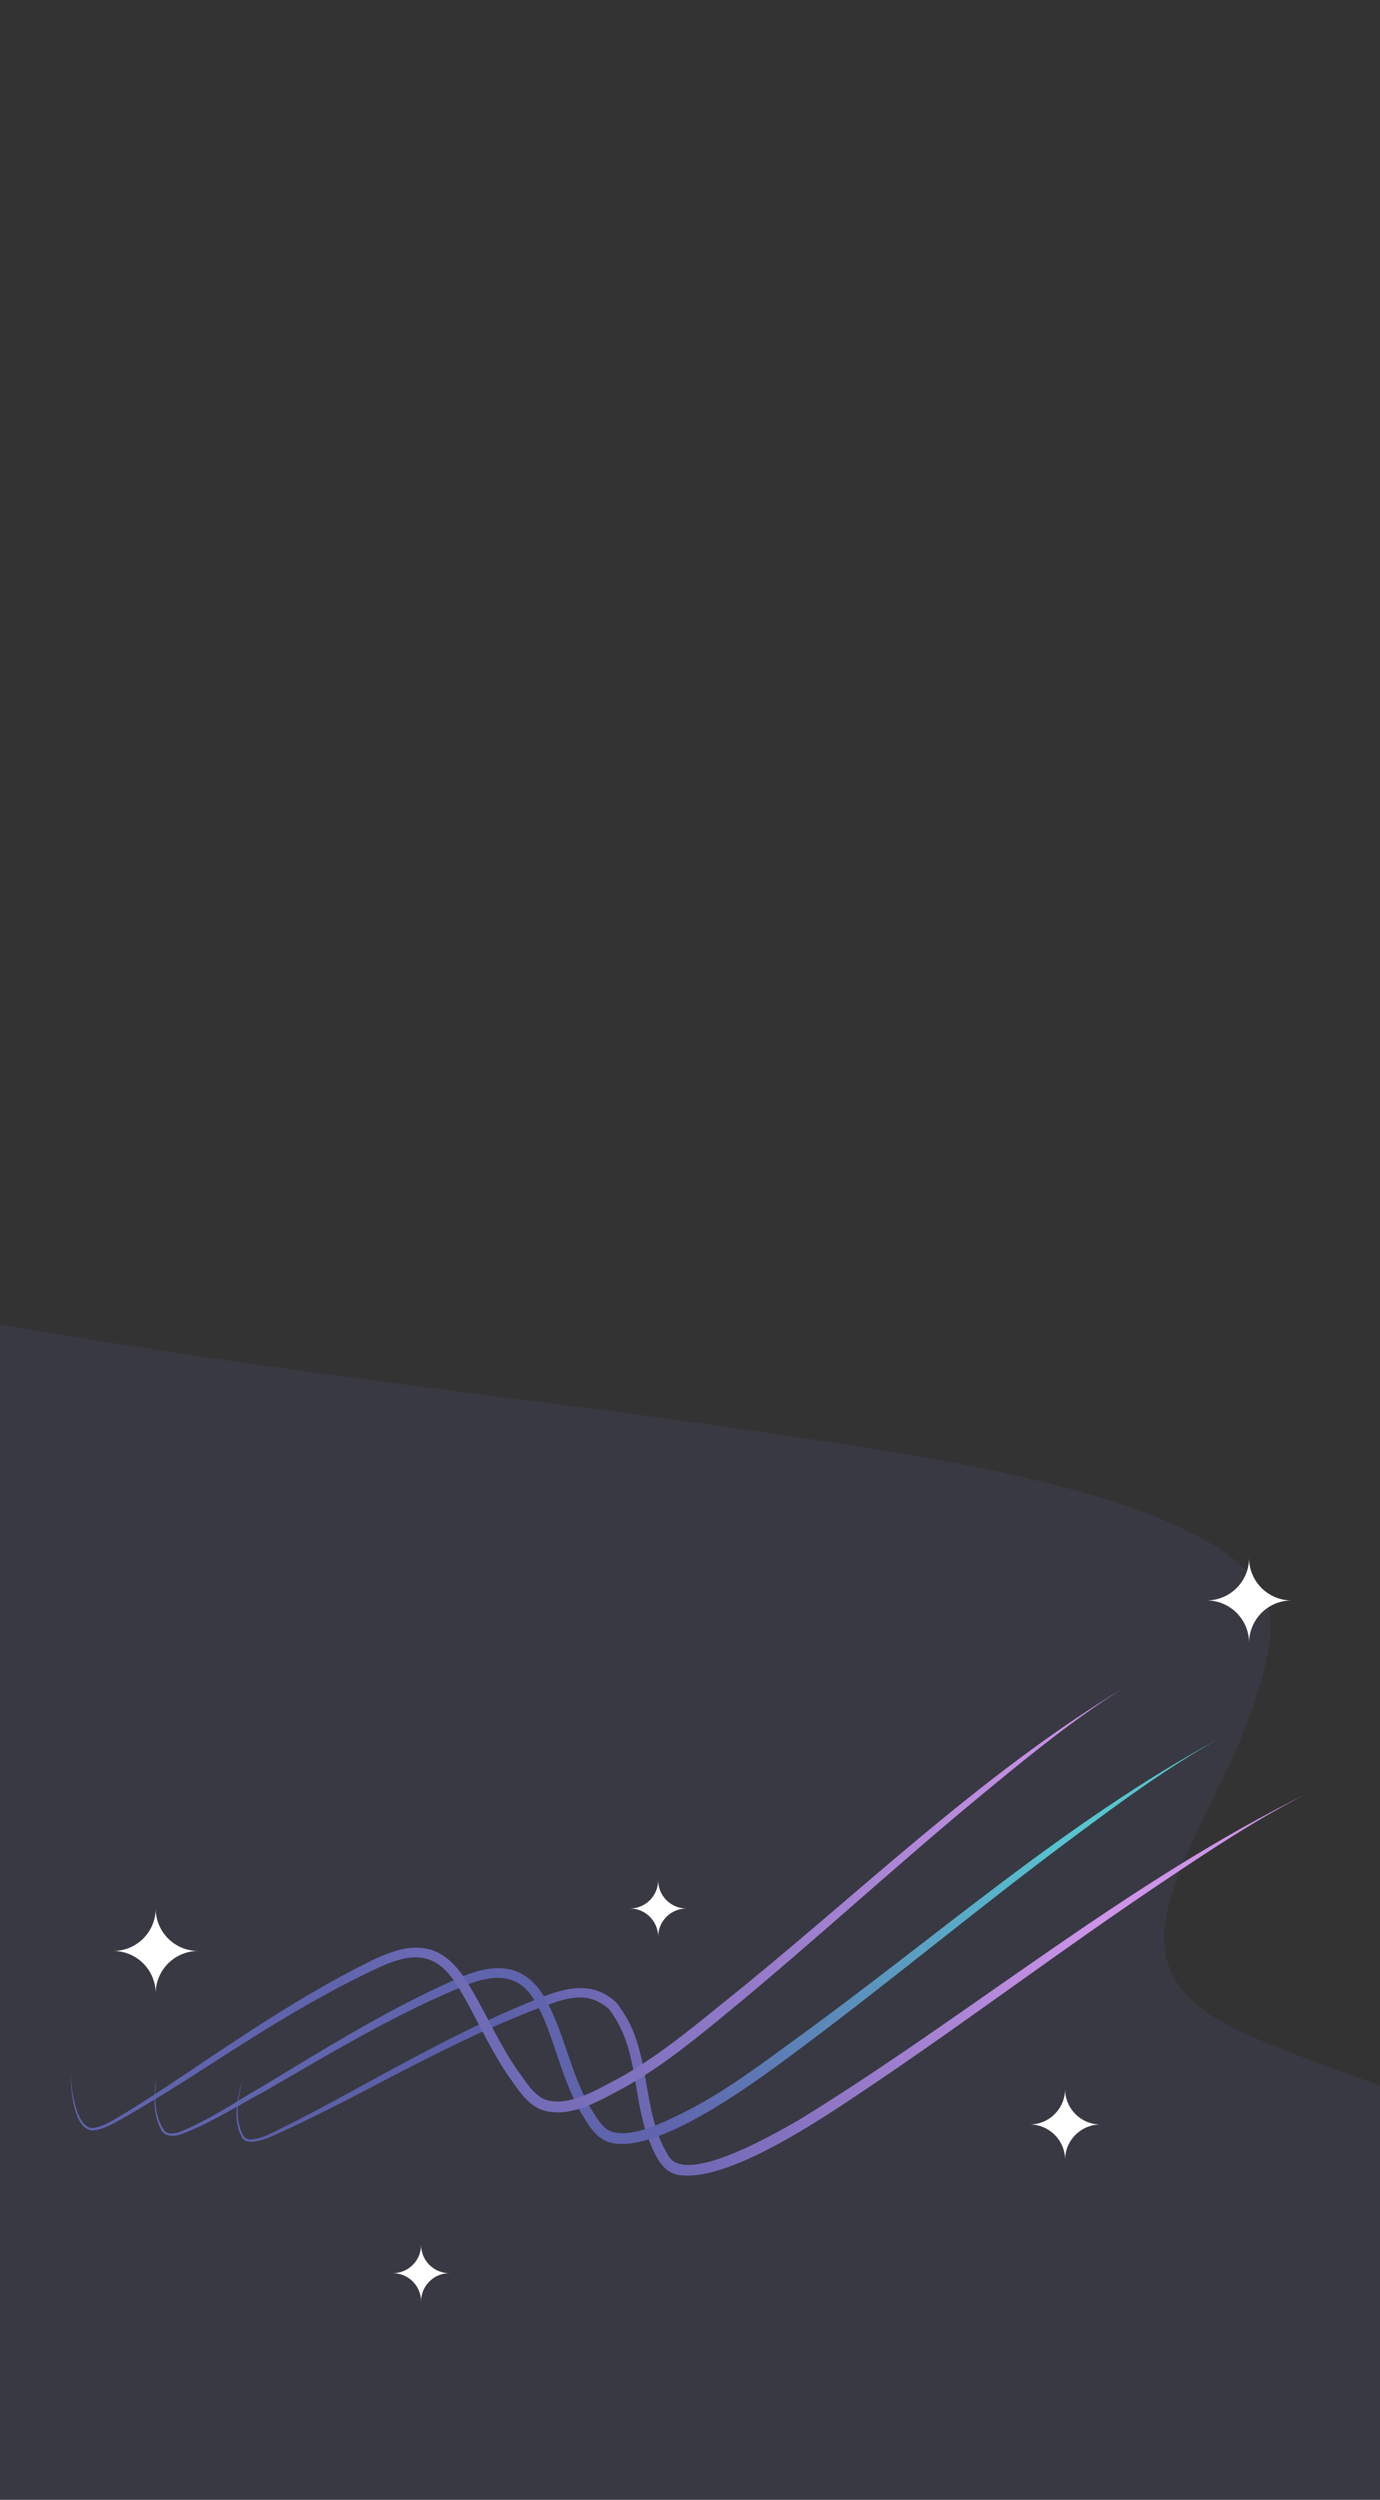 <svg width="390" height="706" viewBox="0 0 390 706" fill="none" xmlns="http://www.w3.org/2000/svg">
<rect x="0" y="0" width="390" height="706" fill="#333333" stroke="none"/>
<g clip-path="url(#clip0_5612_39)">
<g style="mix-blend-mode:multiply" opacity="0.12">
<path d="M34.649 379.719C1.252 374.473 -32.176 369.028 -64.767 359.508L-108.039 402.78L-98.676 738.058L389.498 786.632L530.266 693.707L530.486 693.552C541.001 686.183 558.018 674.256 555.727 659.258C553.42 644.154 546.44 638.979 534.291 633.325C522.141 627.67 497.954 620.985 479.741 615.318C438.863 604.023 397.963 593.38 358.707 577.223C343.882 571.379 327.601 563.294 329.083 545.128C329.863 537.152 332.902 529.441 336.072 522.142C343.624 505.36 353.698 488.377 357.724 469.445C359.269 462.682 360.465 455.036 356.413 448.683C340.426 422.873 264.651 412.017 235.701 407.456C168.78 397.091 101.501 390.353 34.649 379.719Z" fill="#6166AF"/>
</g>
<path d="M291 600C296.523 600 301 595.523 301 590C301 595.523 305.477 600 311 600C305.477 600 301 604.477 301 610C301 604.477 296.523 600 291 600Z" fill="white"/>
<path d="M369.997 506.234C355.379 513.596 341.752 522.671 328.183 531.775C300.996 549.964 274.868 569.653 247.759 587.996C235.306 596.311 206.946 616.289 192.087 614.307C187.054 613.681 185.119 608.542 183.397 604.481C178.845 592.731 180.375 580.037 173.571 569.528C173.311 569.172 172.589 568.066 172.339 567.71C171.685 566.882 170.761 566.333 169.779 565.746C164.477 562.513 158.751 564.803 153.246 566.766C134.124 573.955 116.176 583.627 98.036 593.077C90.732 596.792 83.427 600.449 75.892 603.74C73.919 604.471 71.86 605.222 69.695 604.741C68.54 604.423 68.136 603.191 67.703 602.22C65.826 597.283 67.308 591.903 68.569 587.053C67.481 591.951 66.259 597.225 68.213 602.008C69.194 604.548 70.262 604.462 72.736 603.961C73.698 603.73 74.641 603.384 75.565 602.989C82.917 599.525 90.145 595.647 97.314 591.749C115.243 581.991 133.22 571.925 152.303 564.361C159.829 561.339 167.604 559.279 174.254 565.65C174.764 566.237 175.477 567.382 175.938 568.017C184.195 580.239 181.26 596.503 188.796 608.658C193.453 617.588 219.196 602.441 225.577 598.842C274.262 568.97 318.521 531.477 369.987 506.244L369.997 506.234Z" fill="url(#paint0_linear_5612_39)"/>
<path d="M344.017 491.32C329.88 499.231 316.831 508.826 303.858 518.478C277.846 537.754 252.998 558.512 227.053 577.903C215.803 586.266 186.72 608.525 172.689 605.157C169.196 604.368 167.031 601.337 165.279 598.488C160.275 590.616 157.956 581.339 154.857 572.995C153.471 569.406 151.902 565.72 149.487 562.717C143.886 555.981 135.706 558.791 128.767 561.87C110.165 569.791 92.862 580.165 75.347 590.308C67.331 594.61 59.565 599.643 50.99 602.838C49.017 603.463 46.284 603.483 45.37 601.173C43.041 596.554 43.503 591.088 44.282 586.17C43.715 591.367 43.262 597.757 46.717 602.01C47.891 602.886 49.45 602.511 50.788 602.135C59.141 598.729 66.734 593.513 74.577 588.999C91.861 578.548 109.174 567.779 127.719 559.493C139.18 554.095 148.765 553.459 155.069 566.259C160.063 576.181 161.805 587.517 167.839 596.871C169.244 599.046 170.822 601.645 173.45 602.193C176.972 603.011 180.946 601.866 184.372 600.605C188.039 599.2 191.667 597.449 195.199 595.591C205.9 589.981 215.514 582.696 225.292 575.555C264.536 547.156 301.24 514.503 344.007 491.32H344.017Z" fill="url(#paint1_linear_5612_39)"/>
<path d="M318.023 476.414C304.328 484.892 291.827 495.064 279.413 505.275C254.517 525.687 230.91 547.58 206.043 568.049C196.718 575.71 187.22 583.524 176.595 589.471C169.714 593.099 160.716 598.806 152.652 595.698C148.475 593.763 146.368 589.953 143.808 586.507C139.169 579.732 135.724 572.332 131.923 565.355C130.027 562.006 128.141 558.532 125.321 555.924C118.941 550.034 111.146 553.681 104.361 556.944C86.23 565.624 69.456 576.624 52.519 587.499C45.686 591.781 38.863 596.015 31.742 599.884C29.865 600.75 27.979 601.684 25.843 601.655C20.646 601 19.895 589.404 20.011 585.333C19.991 589.154 21.281 600.452 25.871 601.01C27.787 600.981 29.653 600.009 31.366 599.153C38.276 595.14 45.013 590.684 51.691 586.228C68.379 575.055 85.152 563.661 103.206 554.615C110.924 550.698 119.653 547.109 127.159 553.778C130.306 556.588 132.404 560.341 134.483 563.93C138.428 571.042 141.806 578.298 146.3 584.804C148.446 587.672 150.612 591.415 153.874 592.897C160.553 595.342 169.041 589.962 175.084 586.815C185.593 580.983 194.822 573.362 204.186 565.788C241.833 535.753 276.564 501.349 318.023 476.424V476.414Z" fill="url(#paint2_linear_5612_39)"/>
<path d="M111 642C115.418 642 119 638.418 119 634C119 638.418 122.582 642 127 642C122.582 642 119 645.582 119 650C119 645.582 115.418 642 111 642Z" fill="white"/>
<path d="M32 551C38.628 551 44 545.627 44 539C44 545.627 49.372 551 56 551C49.372 551 44 556.373 44 563C44 556.373 38.628 551 32 551Z" fill="white"/>
<path d="M178 539C182.418 539 186 535.418 186 531C186 535.418 189.582 539 194 539C189.582 539 186 542.582 186 547C186 542.582 182.418 539 178 539Z" fill="white"/>
<path d="M341 452C347.628 452 353 446.627 353 440C353 446.627 358.372 452 365 452C358.372 452 353 457.373 353 464C353 457.373 347.628 452 341 452Z" fill="white"/>
</g>
<defs>
<linearGradient id="paint0_linear_5612_39" x1="158.03" y1="603.14" x2="302.012" y2="526.984" gradientUnits="userSpaceOnUse">
<stop stop-color="#5C60A9"/>
<stop offset="1" stop-color="#CE94E9"/>
</linearGradient>
<linearGradient id="paint1_linear_5612_39" x1="302.099" y1="519.526" x2="203.377" y2="615.336" gradientUnits="userSpaceOnUse">
<stop stop-color="#56C5D0"/>
<stop offset="1" stop-color="#6064AD"/>
</linearGradient>
<linearGradient id="paint2_linear_5612_39" x1="305.189" y1="476.414" x2="99.924" y2="570.221" gradientUnits="userSpaceOnUse">
<stop stop-color="#CE94E9"/>
<stop offset="1" stop-color="#6064AD"/>
</linearGradient>
<clipPath id="clip0_5612_39">
<rect width="390" height="332" fill="white" transform="translate(0 374)"/>
</clipPath>
</defs>
</svg>
